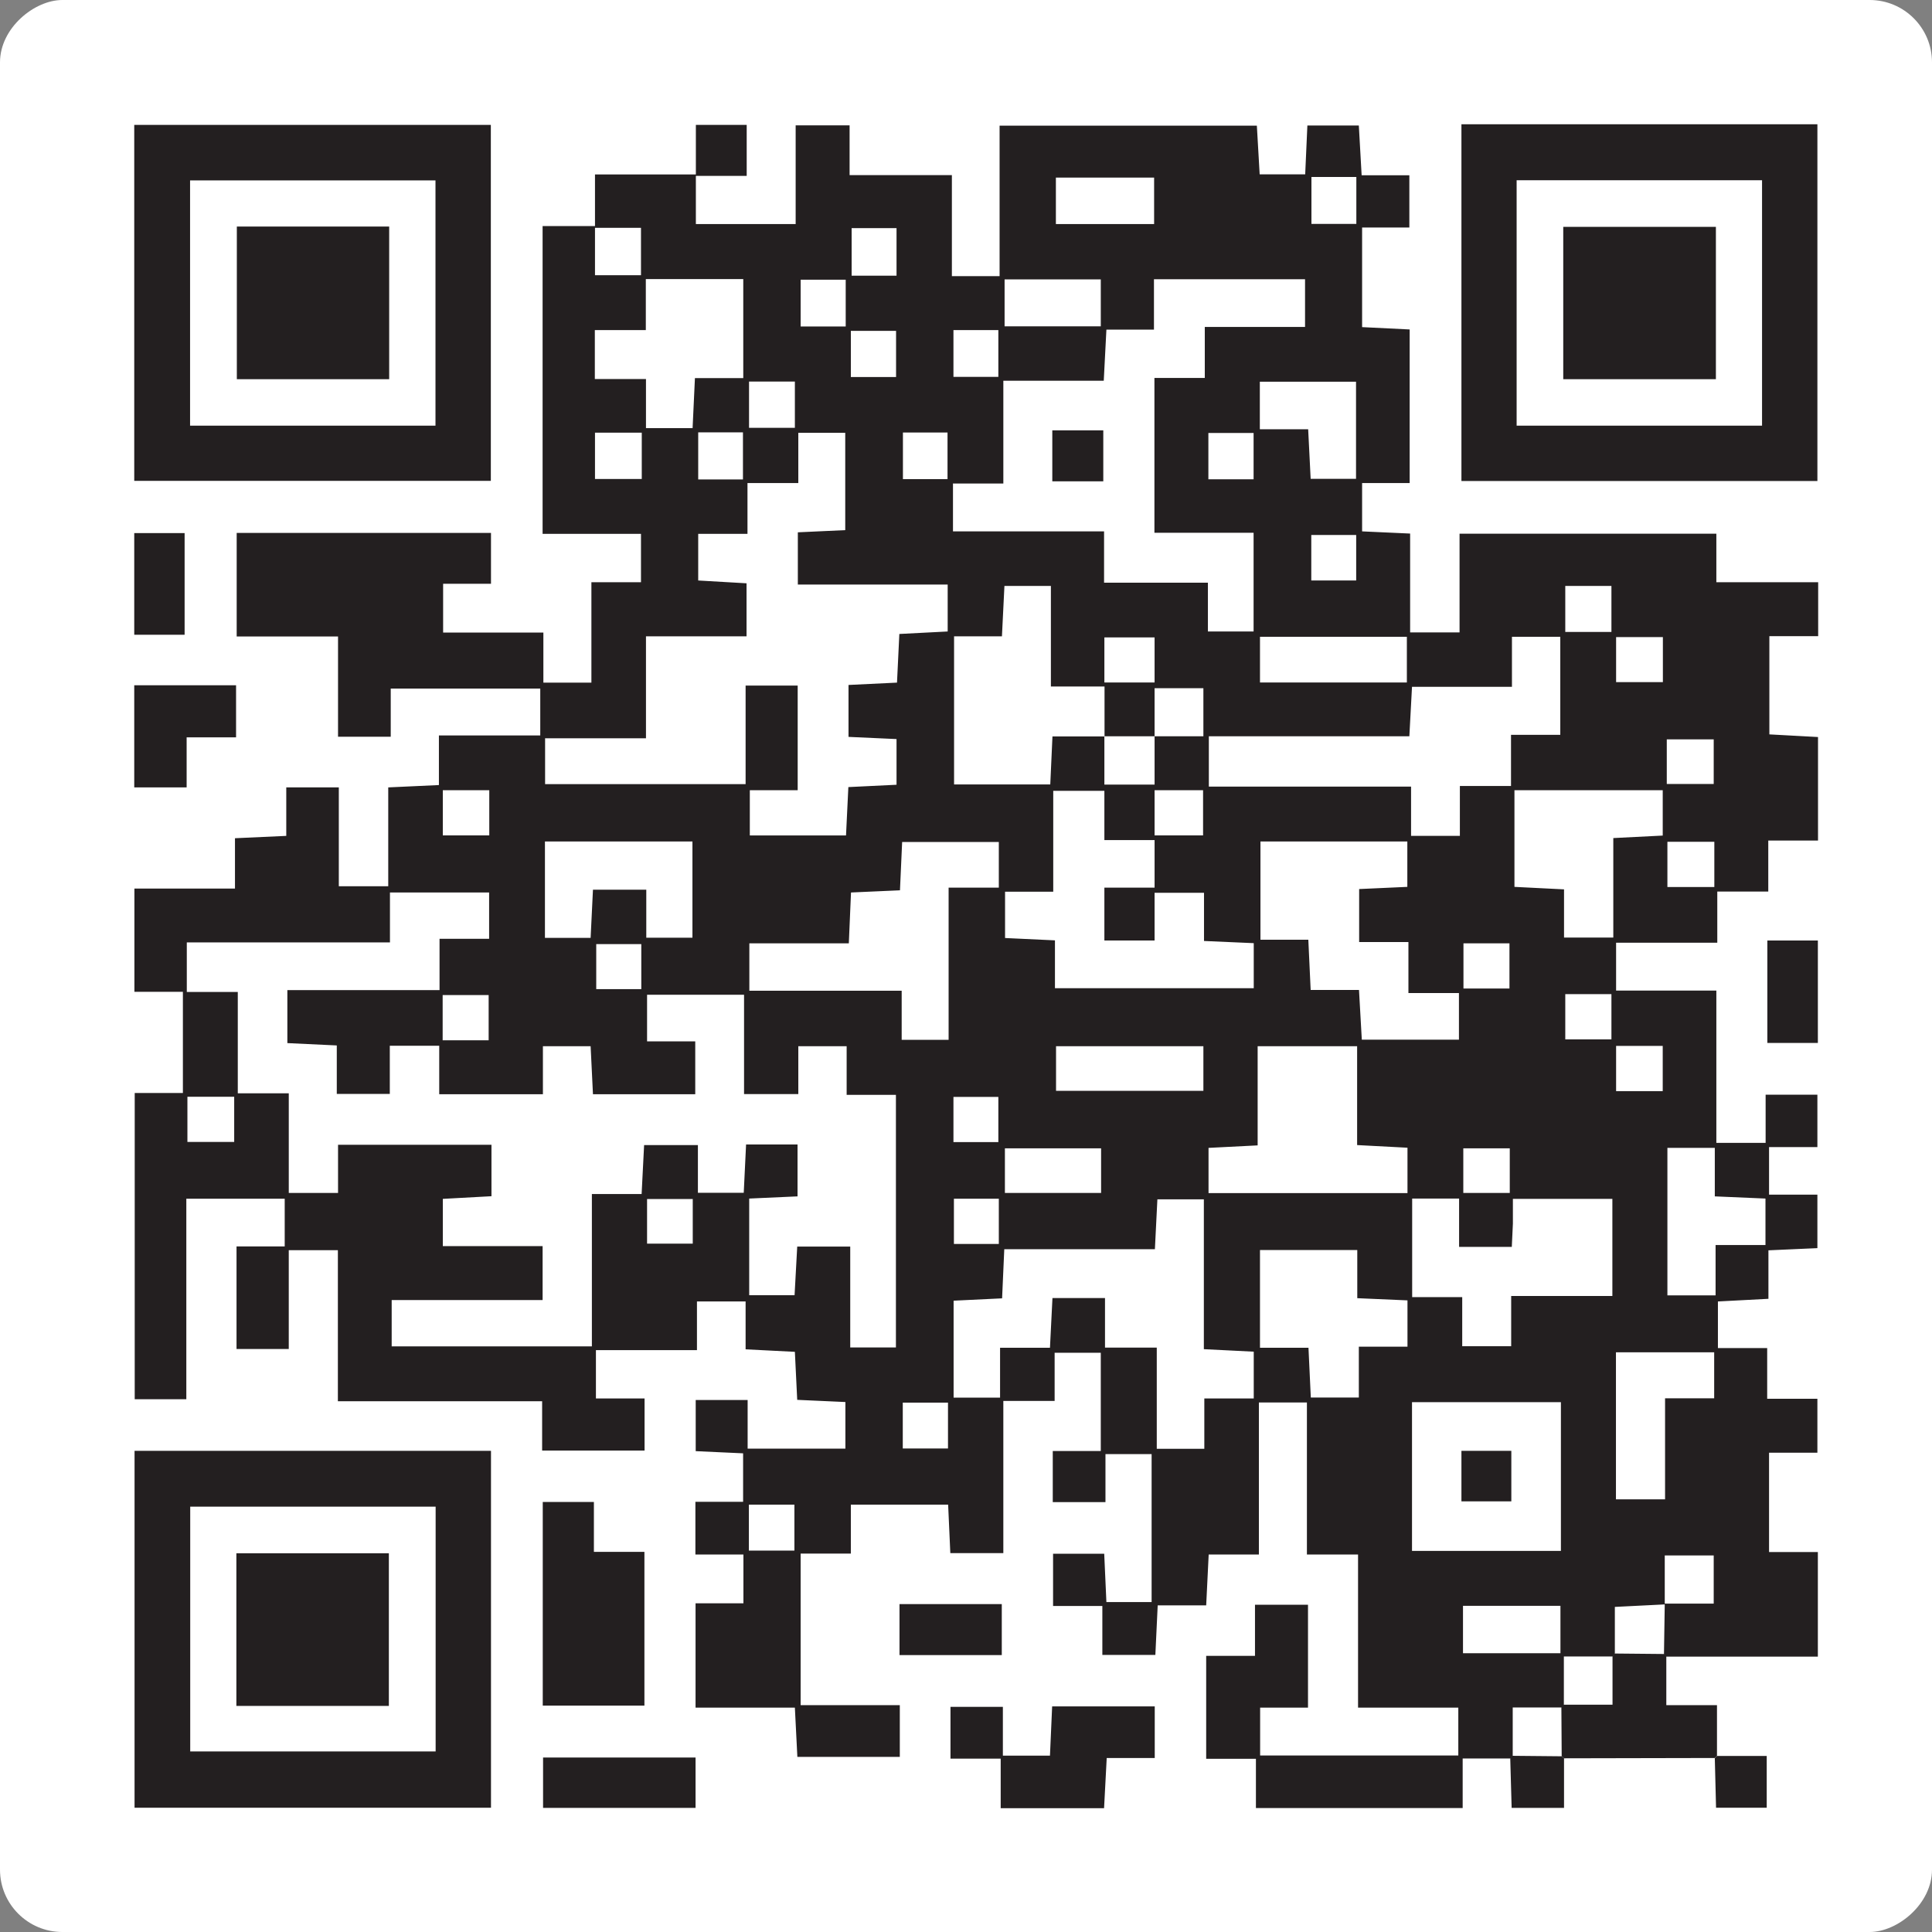 <?xml version="1.0" encoding="UTF-8"?>
<svg id="Layer_1" xmlns="http://www.w3.org/2000/svg" width="123.91" height="123.91" version="1.1" viewBox="0 0 123.91 123.91">
  <rect x="0" y="0" width="123.91" height="123.91" fill="#808080" stroke="none"/>
  <!-- Generator: Adobe Illustrator 29.6.0, SVG Export Plug-In . SVG Version: 2.1.1 Build 207)  -->
  <defs>
    <style>
      .st0 {
        fill: #fff;
      }

      .st1 {
        fill: #231f20;
      }
    </style>
  </defs>
  <rect class="st0" x="0" y="0" width="123.91" height="123.91" rx="4" ry="4" transform="translate(123.91 0) rotate(90)"/>
  <path class="st1" d="M93.83,102.99h6.25v3.04h-6.25v-3.04ZM106.77,99.76h3.14v3.09h-3.14v-3.09ZM48.03,96.5h2.92v2.95h-2.92v-2.95ZM57.9,89.96h2.9v2.94h-2.9v-2.94ZM90.56,89.93h9.55v9.54h-9.55v-9.54ZM103.65,86.73h6.29v2.95h-3.15v6.48h-3.15v-9.43ZM80.8,80.17h6.25v3.09l3.22.14v2.97h-3.12v3.26h-3.08l-.15-3.19h-3.11v-6.27ZM61.16,83.42l3.11-.15.14-3.15h9.66l.16-3.2h2.98v9.61l3.2.16v3h-3.17v3.23h-3.05v-6.49h-3.32v-3.18h-3.37l-.16,3.19h-3.2v3.2h-2.98v-6.21ZM41.5,76.9h2.93v2.86h-2.93v-2.86ZM61.18,76.88h2.88v2.9h-2.88v-2.9ZM90.57,76.87h3.01v3.1h3.38l.07-1.49v-1.59h6.38v6.23h-6.49v3.22h-3.14v-3.15h-3.21v-6.33ZM93.85,73.65h2.98v2.86h-2.98v-2.86ZM64.45,73.65h6.17v2.86h-6.17v-2.86ZM106.94,73.62h3.04v3.11l3.25.14v2.98h-3.2v3.23h-3.09v-9.45ZM61.15,70.35h2.88v2.9h-2.88v-2.9ZM12.02,70.34h3v2.9h-3v-2.9ZM67.73,67.1h9.45v2.86h-9.45v-2.86ZM77.51,73.62l3.15-.16v-6.36h6.38v6.34l3.23.17v2.91h-12.76v-2.89ZM103.65,67.08h2.99v2.9h-2.99v-2.9ZM28.39,63.82h2.95v2.9h-2.95v-2.9ZM100.39,63.76h2.96v2.9h-2.96v-2.9ZM38.24,60.55h2.89v2.89h-2.89v-2.89ZM93.86,60.5h2.95v2.9h-2.95v-2.9ZM11.99,60.44h13.02v-3.2h6.36v2.97h-3.18v3.29h-9.76v3.4l3.17.15v3.11h3.4v-3.09h3.17v3.11h6.65v-3.08h3.06l.15,3.08h6.56v-3.39h-3.09v-2.99h6.22v6.37h3.48v-3.07h3.1v3.12h3.16v16.2h-2.93v-6.47h-3.4l-.17,3.12h-2.91v-6.2l3.1-.14v-3.33h-3.3l-.15,3.1h-2.94v-3.06h-3.45l-.16,3.14h-3.19v9.77h-12.84v-2.97h9.68v-3.46h-6.4v-3.03l3.12-.17v-3.3h-9.84v3.09h-3.16v-6.39h-3.27v-6.5h-3.27v-3.17ZM48.07,60.5h6.37l.14-3.26,3.14-.14.14-3.1h6.2v2.93h-3.22v9.76h-3.01v-3.15h-9.77v-3.04ZM106.94,53.99h3.01v2.9h-3.01v-2.9ZM80.84,53.97h9.42v2.91l-3.09.14v3.4h3.16v3.27h3.24v2.99h-6.23l-.18-3.19h-3.1l-.15-3.22h-3.07v-6.3ZM34.95,53.97h9.46v6.17h-2.96v-3.08h-3.42l-.15,3.09h-2.93v-6.18ZM67.66,60.31l-3.2-.15v-2.97h3.09v-6.47h3.28v3.16h3.22v3.05h-3.22v3.39h3.22v-3.06h3.17v3.09l3.19.14v2.89h-12.75v-3.07ZM100.32,57.04l-3.19-.16v-6.2h9.51v2.91l-3.17.16v6.38h-3.16v-3.1ZM28.4,50.68h2.98v2.9h-2.98v-2.9ZM74.05,50.68h3.11v2.9h-3.11v-2.9ZM106.9,47.42h3.01v2.86h-3.01v-2.86ZM74.05,44.14h3.13v3.08h-3.13v3.1h-3.22v-3.1h3.22v-3.08ZM70.83,40.88h3.22v2.89h-3.22v-2.89ZM103.65,40.86h3v2.89h-3v-2.89ZM80.81,40.84h9.42v2.93h-9.42v-2.93ZM77.53,47.22h12.86l.17-3.17h6.41v-3.21h3.1v6.29h-3.16v3.28h-3.28v3.2h-3.13v-3.16h-12.97v-3.22ZM61.18,40.81h3.08l.16-3.23h2.98v6.45h3.44v3.2h-3.34l-.14,3.08h-6.17v-9.49ZM100.39,37.58h2.96v2.95h-2.96v-2.95ZM84.1,34.31h2.88v2.92h-2.88v-2.92ZM34.94,47.35h6.49v-6.54h6.45v-3.4l-3.1-.18v-2.99h3.16v-3.26h3.26v-3.22h3.01v6.24l-3.04.14v3.35h9.61v3.01l-3.1.16-.15,3.12-3.11.15v3.33l3.08.14v2.93l-3.09.15-.15,3.1h-6.17v-2.9h3.07v-6.71h-3.34v6.32h-12.86v-2.93ZM77.5,27.77h2.9v2.97h-2.9v-2.97ZM38.16,27.75h3v2.97h-3v-2.97ZM57.91,27.74h2.86v2.99h-2.86v-2.99ZM44.78,27.73h2.87v3.02h-2.87v-3.02ZM80.8,24.48h6.17v6.23h-2.91l-.16-3.18h-3.1v-3.05ZM48.04,24.47h2.94v2.97h-2.94v-2.97ZM54.57,21.22h2.9v2.96h-2.9v-2.96ZM61.15,21.17h2.88v3h-2.88v-3ZM51.35,17.94h2.89v3h-2.89v-3ZM64.43,17.92h6.17v3.01h-6.17v-3.01ZM61.14,31.01h3.21v-6.59h6.44l.17-3.28h3.05v-3.23h9.69v3.06h-6.43v3.27h-3.23v9.93h6.36v6.33h-2.93v-3.13h-6.66v-3.29h-9.69v-3.08ZM38.16,21.17h3.26v-3.27h6.25v6.35h-3.1l-.15,3.21h-2.99v-3.15h-3.28v-3.14ZM54.62,14.63h2.88v3.05h-2.88v-3.05ZM38.16,14.61h2.95v3.04h-2.95v-3.04ZM67.72,11.39h6.3v2.98h-6.3v-2.98ZM84.11,11.35h2.88v3.01h-2.88v-3.01ZM51.03,7.97v6.4h-6.4v-3.09h3.26v-3.27h-3.26v3.18h-6.47v3.31h-3.36v19.74h6.31v3.1h-3.18v6.44h-3.08v-3.21h-6.43v-3.13h3.07v-3.26H15.18v6.64h6.5v6.43h3.38v-3.09h9.59v3.01h-6.5v3.18l-3.25.15v6.34h-3.17v-6.34h-3.37v3.11l-3.29.15v3.23h-6.45v6.62h3.11v6.49h-3.09v19.64h3.31v-12.86h6.31v3.06h-3.09v6.58h3.35v-6.34h3.15v9.69h13.1v3.16h6.57v-3.34h-3.12v-3.1h6.48v-3.12h3.12v3.07l3.16.16.15,3.08,3.09.14v2.99h-6.27v-3.12h-3.33v3.28l3.04.14v3.11h-3.06v3.38h3.08v3.13h-3.07v6.69h6.37l.16,3.16h6.57v-3.32h-6.36v-9.72h3.22v-3.14h6.24l.14,3.11h3.4v-9.76h3.29v-3.09h2.96v6.3h-3.08v3.28h3.38v-3.08h2.96v9.49h-2.9l-.14-3.1h-3.28v3.35h3.16v3.14h3.4l.15-3.18h3.11l.16-3.26h3.22v-9.75h3.08v9.75h3.28v9.82h6.43v3.07h-12.71v-3.07h3.07v-6.6h-3.4v3.28h-3.13v6.6h3.19v3.16h13.26v-3.18h3.06l.15-.15v-3.12h3.13l.15-.15v-3.12h3.12l.15-.15v-3.03l3.2-.16-.05,3.22.15.13h9.72v-6.71h-3.13v-6.37h3.1v-3.46h-3.22v-3.25h-3.16v-2.99l3.24-.17v-3.11l3.14-.14v-3.43h-3.1v-3.05h3.1v-3.36h-3.32v3.09h-3.16v-9.77h-6.43v-3.07h6.49v-3.28h3.27v-3.27h3.19v-6.64l-3.12-.17v-6.3h3.13v-3.46h-6.53v-3.11h-16.47v6.33h-3.17v-6.34l-3.08-.14v-3.1h3.05v-9.85l-3.05-.15v-6.39h3.03v-3.35h-3.06l-.18-3.19h-3.3l-.14,3.13h-2.92l-.18-3.12h-16.5v9.65h-3.06v-6.48h-6.56v-3.19h-3.46Z"/>
  <path class="st1" d="M12.19,11.57h15.74v15.73h-15.74v-15.73ZM8.61,30.84h22.87V8.01H8.61v22.82Z"/>
  <path class="st1" d="M97.27,11.56h15.74v15.74h-15.74v-15.74ZM93.73,30.85h22.83V7.97h-22.83v22.87Z"/>
  <path class="st1" d="M12.2,96.63h15.74v15.7h-15.74v-15.7ZM8.63,115.94h22.86v-22.89H8.63v22.89Z"/>
  <polygon class="st1" points="34.81 96.33 38.09 96.33 38.09 99.53 41.33 99.53 41.33 109.39 34.81 109.39 34.81 96.33"/>
  <polygon class="st1" points="67.48 109.44 67.34 112.6 64.32 112.6 64.32 109.47 60.96 109.47 60.96 112.79 64.18 112.79 64.18 115.97 70.81 115.97 70.98 112.75 74.06 112.75 74.06 109.44 67.48 109.44"/>
  <polygon class="st1" points="109.98 112.75 100.31 112.77 100.16 112.64 100.14 109.48 100.29 109.33 103.42 109.33 103.42 106.21 103.57 106.05 106.72 106.08 106.87 106.21 106.87 109.36 110.12 109.36 110.12 112.62 109.98 112.75"/>
  <polygon class="st1" points="8.61 43.95 8.61 50.5 11.97 50.5 11.97 47.29 15.14 47.29 15.14 43.95 8.61 43.95"/>
  <rect class="st1" x="34.83" y="112.72" width="9.78" height="3.23"/>
  <rect class="st1" x="113.35" y="60.32" width="3.24" height="6.57"/>
  <rect class="st1" x="57.69" y="102.88" width="6.56" height="3.27"/>
  <rect class="st1" x="8.61" y="34.19" width="3.23" height="6.52"/>
  <polygon class="st1" points="110.12 112.62 109.98 112.76 110.06 115.94 113.31 115.94 113.31 112.62 110.12 112.62"/>
  <polygon class="st1" points="96.86 112.75 96.95 115.95 100.31 115.95 100.31 112.77 100.16 112.64 97.01 112.61 96.86 112.75"/>
  <rect class="st1" x="67.49" y="27.6" width="3.27" height="3.27"/>
  <rect class="st1" x="93.73" y="93.05" width="3.2" height="3.24"/>
  <rect class="st1" x="15.19" y="14.53" width="9.77" height="9.79"/>
  <rect class="st1" x="100.26" y="14.55" width="9.79" height="9.77"/>
  <rect class="st1" x="15.16" y="99.62" width="9.78" height="9.79"/>
</svg>